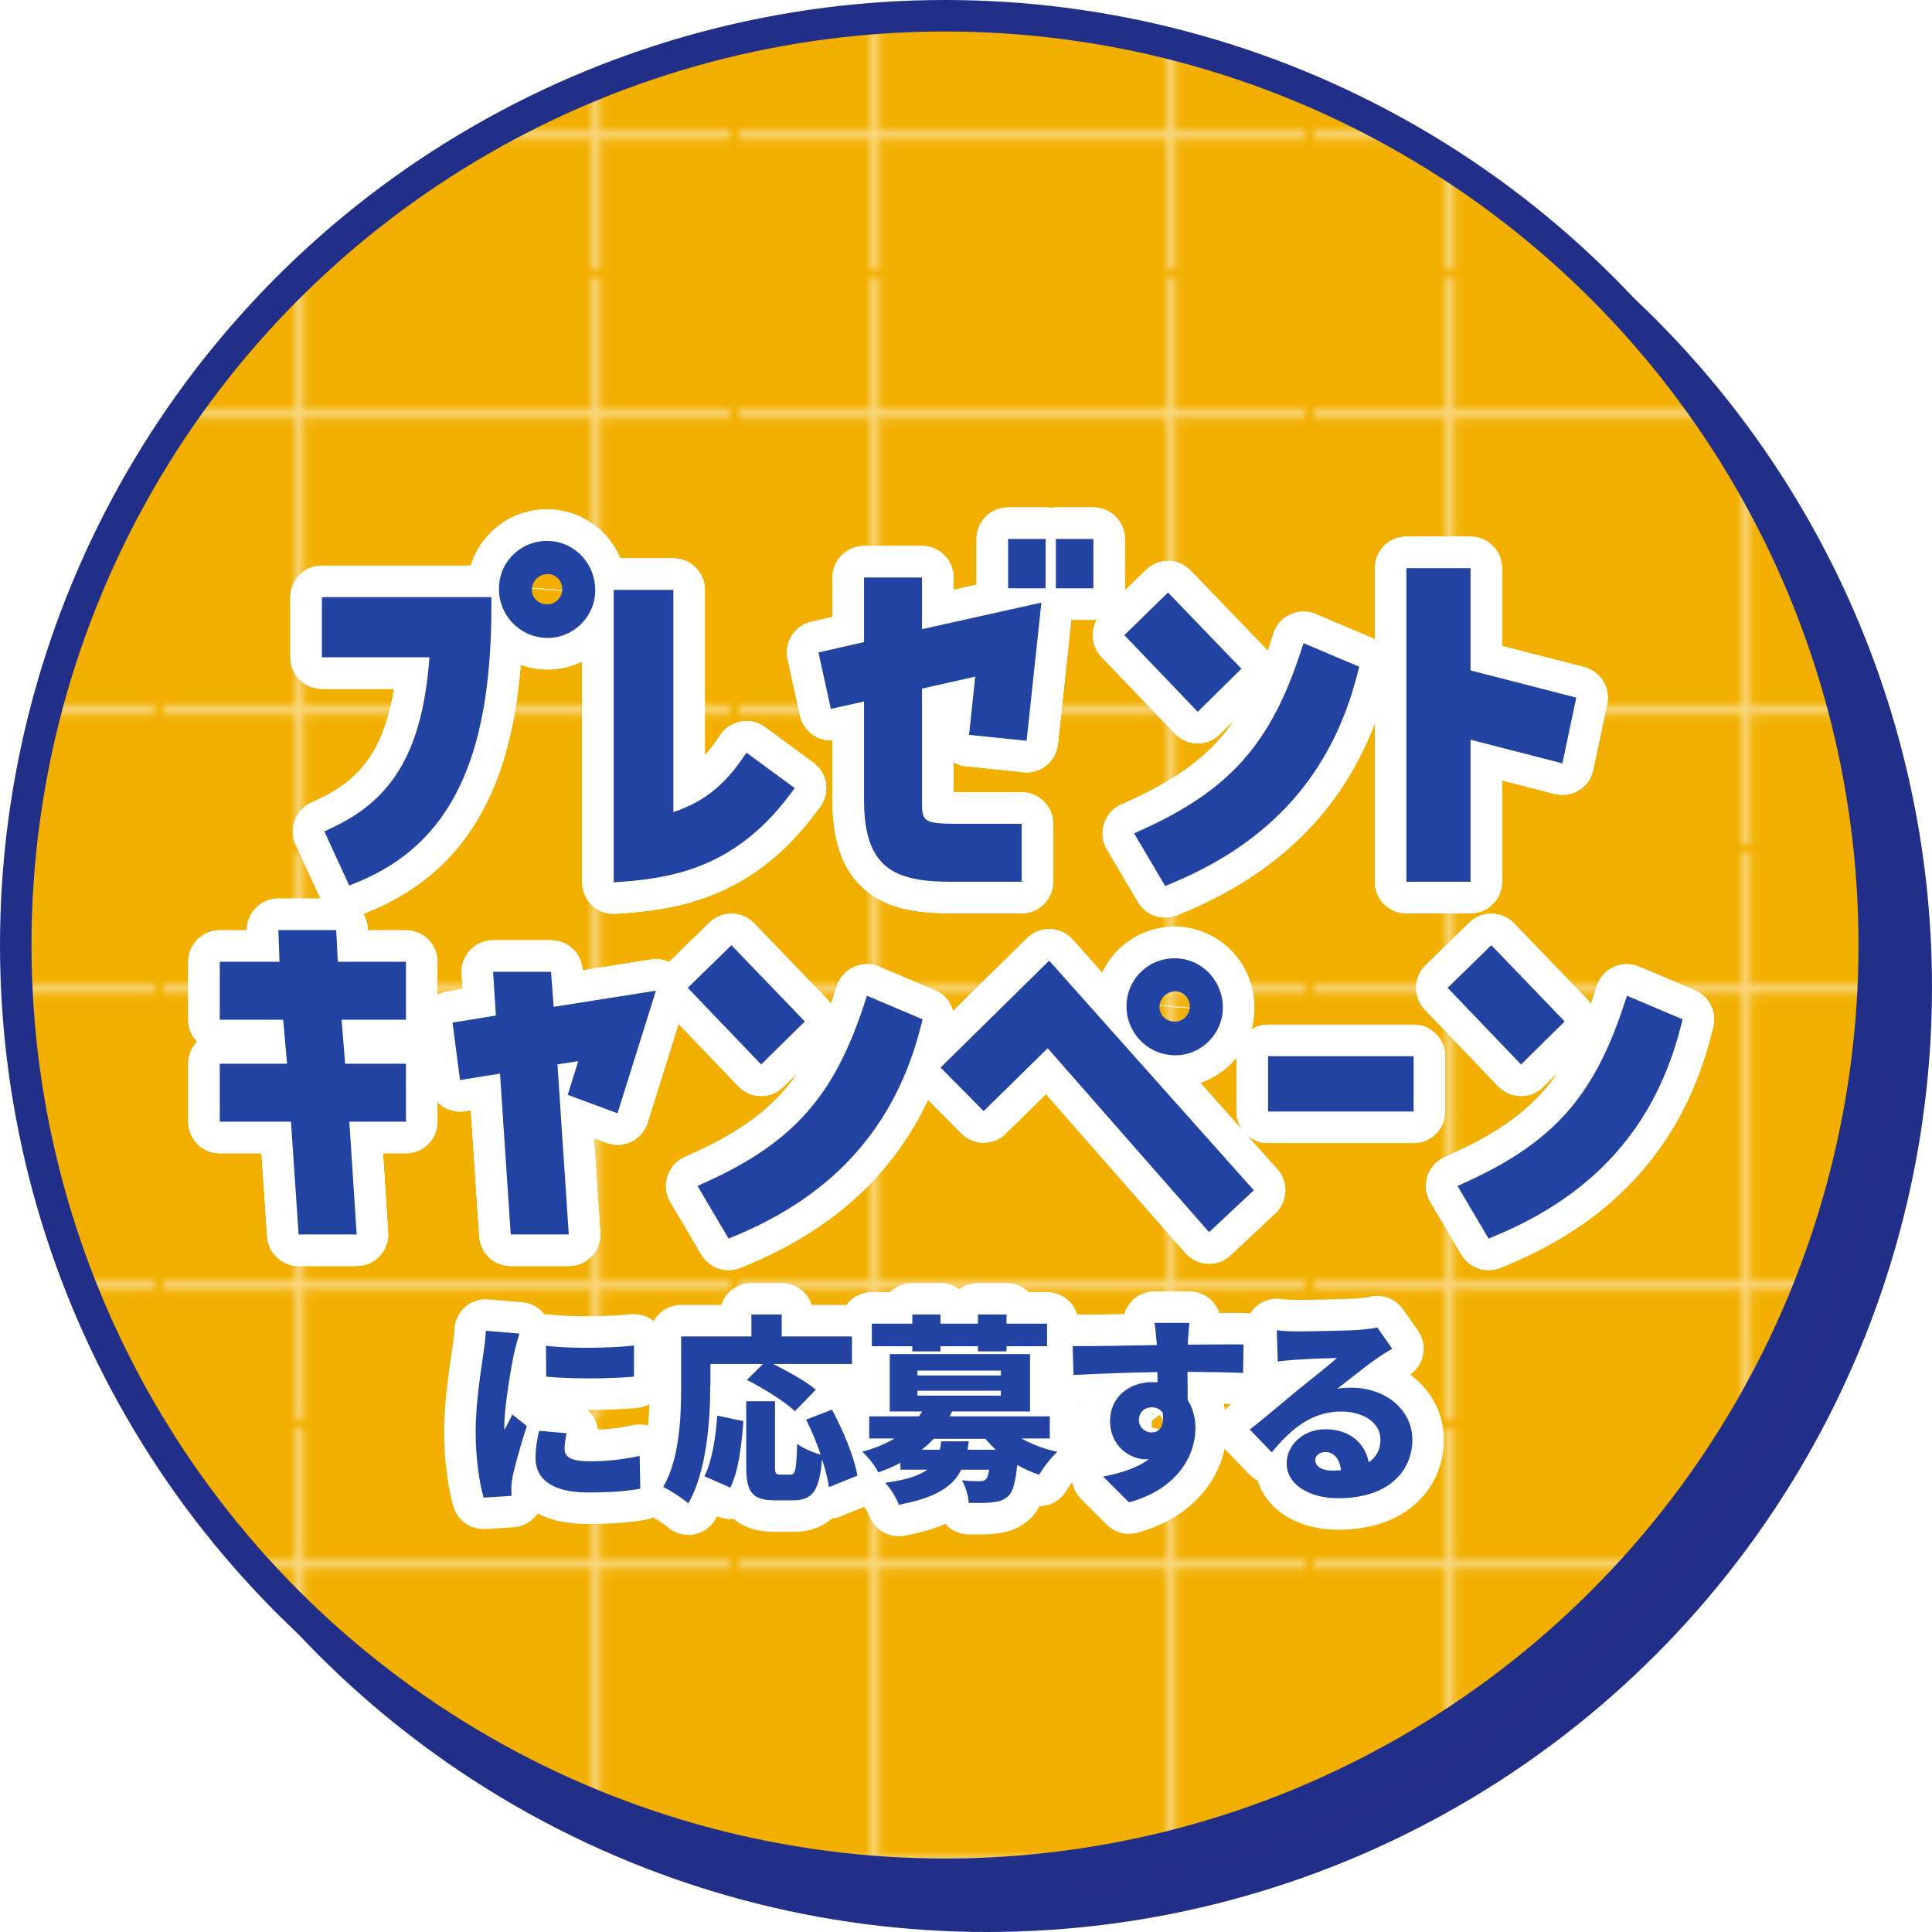 <?xml version="1.0" encoding="UTF-8"?>
<svg id="_レイヤー_2" data-name="レイヤー_2" xmlns="http://www.w3.org/2000/svg" xmlns:xlink="http://www.w3.org/1999/xlink" viewBox="0 0 184 184">
  <defs>
    <style>
      .cls-1, .cls-2, .cls-3, .cls-4 {
        fill: none;
      }

      .cls-5 {
        fill: url(#_新規パターンスウォッチ_12);
      }

      .cls-5, .cls-6 {
        opacity: .5;
      }

      .cls-7 {
        fill: #f2af00;
      }

      .cls-2 {
        stroke-miterlimit: 10;
      }

      .cls-2, .cls-4 {
        stroke: #fff;
      }

      .cls-6, .cls-8 {
        fill: #222f89;
      }

      .cls-3 {
        stroke: #222f89;
        stroke-width: 3px;
      }

      .cls-4 {
        stroke-linecap: round;
        stroke-linejoin: round;
        stroke-width: 6px;
      }

      .cls-9 {
        fill: #2243a1;
      }
    </style>
    <pattern id="_新規パターンスウォッチ_12" data-name="新規パターンスウォッチ 12" x="0" y="0" width="65.25" height="65.25" patternTransform="translate(-1189.58 2765.47) scale(.83)" patternUnits="userSpaceOnUse" viewBox="0 0 65.25 65.25">
      <g>
        <rect class="cls-1" width="65.25" height="65.25"/>
        <g>
          <line class="cls-2" x1="15.62" y1="65.25" x2="15.62"/>
          <line class="cls-2" x1="49.63" y1="65.25" x2="49.63"/>
          <line class="cls-2" x1="65.25" y1="49.63" y2="49.63"/>
          <line class="cls-2" x1="65.25" y1="15.62" y2="15.62"/>
        </g>
      </g>
    </pattern>
  </defs>
  <g id="_レイヤー_2-2" data-name="レイヤー_2">
    <g>
      <g>
        <circle class="cls-8" cx="94" cy="94" r="88.5"/>
        <circle class="cls-6" cx="94" cy="94" r="88.5"/>
        <circle class="cls-3" cx="94" cy="94" r="88.5"/>
      </g>
      <g>
        <circle class="cls-7" cx="90" cy="90" r="88.5"/>
        <circle class="cls-5" cx="90" cy="90" r="88.5"/>
        <circle class="cls-3" cx="90" cy="90" r="88.5"/>
      </g>
    </g>
    <g>
      <g>
        <g>
          <path class="cls-4" d="M48.94,128.95c-.21.99-.91,5.01-.91,6.78,0,.06,0,.36.02.44.27-.53.49-.91.74-1.46l1.39,1.1c-.57,1.73-1.16,3.82-1.37,4.88-.06.28-.11.74-.11.91,0,.21,0,.55.02.86l-2.66.17c-.38-1.27-.76-3.67-.76-6.25,0-2.91.55-6.08.74-7.49.08-.57.21-1.42.23-2.15l3.21.27c-.17.44-.46,1.6-.53,1.94ZM53.77,138.01c0,.84.8,1.16,2.36,1.16,1.69,0,3.06-.15,4.79-.51l.06,3.12c-1.25.23-2.75.36-5,.36-3.32,0-4.98-1.23-4.98-3.27,0-.82.11-1.61.34-2.6l2.62.23c-.13.61-.19,1.03-.19,1.52ZM60.38,128.15v2.96c-2.49.21-5.81.23-8.36,0l-.02-2.94c2.49.3,6.25.21,8.38-.02Z"/>
          <path class="cls-4" d="M67.64,132.01c0,3.17-.32,8.13-2.09,11.17-.51-.46-1.75-1.27-2.39-1.56,1.6-2.74,1.71-6.82,1.71-9.61v-4.73h6.69v-2.09h2.89v2.09h6.69v2.62h-7.52c1.42.7,3.15,1.67,4.08,2.45l-1.99,2.05c-.93-.89-3-2.18-4.58-2.98l1.54-1.52h-5.01v2.11ZM67.09,140.6c.72-1.46,1.06-3.59,1.22-5.78l2.49.53c-.17,2.26-.46,4.77-1.25,6.33l-2.45-1.08ZM78.94,141.64c-.09-.74-.32-1.67-.65-2.66-.25,3.02-.93,3.91-2.74,3.91h-1.73c-2.22,0-2.75-.82-2.75-3.23v-6.21h2.74v6.19c0,.72.08.8.49.8h.99c.46,0,.55-.44.63-2.94.51.42,1.54.84,2.24,1.04-.38-1.12-.87-2.32-1.39-3.34l2.47-.95c1.06,1.99,2.13,4.52,2.41,6.29l-2.72,1.1Z"/>
          <path class="cls-4" d="M97.32,137.02c.99.55,2.18.99,3.38,1.25-.57.51-1.35,1.52-1.73,2.18-.72-.23-1.42-.55-2.09-.93-.17,1.61-.4,2.49-.8,2.92-.44.42-.93.57-1.52.63-.51.08-1.37.08-2.3.06-.04-.67-.3-1.56-.65-2.15.68.08,1.35.09,1.69.09.27,0,.42-.04.59-.17.13-.13.23-.42.32-.93h-2.66c-.8,1.6-2.41,2.68-5.95,3.34-.21-.63-.82-1.6-1.29-2.09,2.03-.28,3.25-.7,4.01-1.25h-2.56v-.65c-.63.34-1.33.63-2.11.91-.29-.61-1.03-1.56-1.54-1.96,1.23-.34,2.26-.78,3.08-1.27h-2.41v-2.11h4.75l.29-.46h-3.08v-5.47h13.36v5.47h-7.43l-.23.46h9.54v2.11h-2.66ZM86.89,128.21h-3.86v-2.15h3.86v-.87h2.68v.87h3.57v-.87h2.72v.87h3.86v2.15h-3.86v.49h-2.72v-.49h-3.57v.49h-2.68v-.49ZM87.38,131h7.94v-.47h-7.94v.47ZM87.38,132.92h7.94v-.47h-7.94v.47ZM92.26,137.27l-.11.8h2.7c-.36-.32-.68-.68-1.01-1.04h-4.92c-.34.36-.72.72-1.14,1.04h1.73c.06-.25.09-.51.13-.8h2.62Z"/>
          <path class="cls-4" d="M113.13,127.85v.21c1.77,0,4.31-.04,5.3-.02l-.04,2.72c-1.12-.06-2.91-.09-5.3-.11.02.91.02,1.88.02,2.68.49.74.74,1.69.74,2.72,0,2.43-1.58,5.74-6.33,7.03l-2.45-2.45c1.65-.34,3.23-.8,4.35-1.67-.11.02-.23.02-.34.02-1.39,0-3.36-1.2-3.36-3.65,0-2.3,1.84-3.7,4.05-3.7.17,0,.32,0,.47.02,0-.32,0-.65-.02-.97-2.85.04-5.66.15-7.98.27l-.08-2.75c2.2.02,5.57-.06,8.02-.1-.02-.08-.02-.15-.02-.21-.08-.91-.15-1.61-.21-1.9h3.33c-.06.36-.13,1.54-.15,1.88ZM109.69,136.42c.61,0,1.25-.44,1.04-1.88-.25-.34-.61-.51-1.04-.51-.59,0-1.22.36-1.22,1.24,0,.68.61,1.16,1.22,1.16Z"/>
          <path class="cls-4" d="M123.53,126.8c1.03,0,4.83-.06,5.95-.15.91-.08,1.44-.15,1.69-.23l1.42,2.03c-.49.3-.99.59-1.46.93-1.06.72-2.74,2.09-3.78,2.89.49-.1.87-.11,1.33-.11,3.27,0,5.83,2.09,5.83,4.96s-2.15,5.57-7.07,5.57c-2.68,0-4.9-1.25-4.9-3.34,0-1.67,1.52-3.23,3.69-3.23,2.32,0,3.8,1.35,4.12,3.15.76-.51,1.12-1.25,1.12-2.18,0-1.63-1.67-2.66-3.76-2.66-2.77,0-4.77,1.67-6.59,3.89l-2.09-2.17c1.22-.95,3.44-2.83,4.56-3.76,1.06-.87,2.83-2.24,3.74-3.06-.95.02-2.91.1-3.93.17-.57.04-1.25.1-1.71.17l-.09-2.98c.59.08,1.31.11,1.94.11ZM126.86,140.06c.3,0,.59-.02.85-.04-.09-1.04-.67-1.73-1.46-1.73-.63,0-.99.38-.99.76,0,.59.63,1.01,1.6,1.01Z"/>
        </g>
        <g>
          <g>
            <path class="cls-4" d="M30.66,56.87v5.73h10.24c-.65,8.73-3.36,13.45-9.22,16.21l-.79.37,2.37,5.16.78-.32c8.82-3.61,12.76-11.71,12.76-26.27v-.88h-16.14Z"/>
            <path class="cls-4" d="M71.1,71.68l-.47.67c-1.78,2.56-3.76,4.09-6.5,4.99v-21.16h-5.68v27.85l.85-.06c5.33-.39,10.95-1.67,15.91-8.27l.48-.64-4.6-3.38Z"/>
            <path class="cls-4" d="M97.77,70.56l1.41-13.17-11.37,2.53v-4.92h-5.52v6.15l-4.34.99,1.18,5.37,3.16-.7v9.37c0,6.56,2.93,7.8,8.35,7.8h6.66v-5.52h-6.07c-3.42,0-3.42-.26-3.42-2.28v-10.6l5.07-1.14-.59,5.55,5.48.56Z"/>
            <g>
              <polygon class="cls-4" points="118.23 63.69 111.24 56.43 107.08 60.49 114.07 67.79 118.23 63.69"/>
              <path class="cls-4" d="M124.15,61.25l-.32.96c-2.84,8.62-6.73,13-14.88,16.73l-.94.43,2.96,5.01.75-.31c9.37-3.93,15.11-10.4,17.53-19.79l.2-.78-5.31-2.25Z"/>
            </g>
            <polygon class="cls-4" points="140.05 63.85 140.05 54.11 133.94 54.11 133.94 83.98 140.05 83.98 140.05 70.45 148.8 72.7 150.12 66.44 140.05 63.85"/>
            <polygon class="cls-4" points="38.66 91.6 32.17 91.6 32.02 88.58 26.51 88.58 26.62 91.6 20.93 91.6 20.93 97.12 26.97 97.12 27.34 101.31 20.93 101.31 20.93 106.83 27.71 106.83 28.44 117.57 33.97 117.57 33.27 106.83 38.66 106.83 38.66 101.31 32.87 101.31 32.53 97.12 38.66 97.12 38.66 91.6"/>
            <polygon class="cls-4" points="58.81 106.03 62.47 94.35 52.73 95.89 52.48 92.55 46.96 92.55 47.23 96.72 43.1 97.39 43.81 102.86 47.62 102.25 48.64 117.57 54.17 117.57 53.09 101.37 55.07 101.06 54.07 104.27 58.81 106.03"/>
            <polygon class="cls-4" points="99.92 91.49 89.58 101.67 93.68 105.82 99.78 99.83 115.15 117.35 119.41 113.36 99.92 91.49"/>
            <rect class="cls-4" x="120.77" y="100.59" width="13.86" height="5.27"/>
            <g>
              <polygon class="cls-4" points="149.02 97.28 142.03 90.02 137.87 94.08 144.86 101.38 149.02 97.28"/>
              <path class="cls-4" d="M154.95,94.83l-.32.96c-2.84,8.62-6.73,13-14.88,16.73l-.94.43,2.96,5.01.75-.31c9.37-3.93,15.11-10.4,17.53-19.79l.2-.78-5.31-2.25Z"/>
            </g>
            <rect class="cls-4" x="96.01" y="51.33" width="3.57" height="4.7"/>
            <rect class="cls-4" x="100.56" y="51.33" width="3.57" height="4.7"/>
            <path class="cls-4" d="M52.3,51.52c-2.58-.11-4.72,1.87-4.78,4.45-.06,2.53,1.87,4.67,4.45,4.78,2.53.11,4.67-1.92,4.72-4.45.05-2.53-1.87-4.67-4.39-4.78ZM52.04,57.56c-.8-.04-1.42-.67-1.38-1.47.05-.8.71-1.42,1.51-1.42s1.42.71,1.38,1.51c-.05.8-.71,1.42-1.51,1.38Z"/>
            <path class="cls-4" d="M112.07,91.27c-2.58-.11-4.72,1.87-4.78,4.45-.06,2.53,1.87,4.67,4.45,4.78,2.53.11,4.67-1.92,4.72-4.45.05-2.53-1.87-4.67-4.39-4.78ZM111.81,97.3c-.8-.04-1.42-.67-1.38-1.47.05-.8.71-1.42,1.51-1.42s1.42.71,1.38,1.51c-.05.8-.71,1.42-1.51,1.38Z"/>
            <g>
              <polygon class="cls-4" points="76.65 97.28 69.66 90.02 65.5 94.08 72.49 101.38 76.65 97.28"/>
              <path class="cls-4" d="M82.57,94.83l-.32.96c-2.84,8.62-6.73,13-14.88,16.73l-.94.43,2.96,5.01.75-.31c9.37-3.93,15.11-10.4,17.53-19.79l.2-.78-5.31-2.25Z"/>
            </g>
          </g>
          <g>
            <path class="cls-4" d="M30.66,56.87v5.73h10.24c-.65,8.73-3.36,13.45-9.22,16.21l-.79.37,2.37,5.16.78-.32c8.82-3.61,12.76-11.71,12.76-26.27v-.88h-16.14Z"/>
            <path class="cls-4" d="M71.1,71.68l-.47.67c-1.78,2.56-3.76,4.09-6.5,4.99v-21.16h-5.68v27.85l.85-.06c5.33-.39,10.95-1.67,15.91-8.27l.48-.64-4.6-3.38Z"/>
            <path class="cls-4" d="M97.77,70.56l1.41-13.17-11.37,2.53v-4.92h-5.52v6.15l-4.34.99,1.18,5.37,3.16-.7v9.37c0,6.56,2.93,7.8,8.35,7.8h6.66v-5.52h-6.07c-3.42,0-3.42-.26-3.42-2.28v-10.6l5.07-1.14-.59,5.55,5.48.56Z"/>
            <g>
              <polygon class="cls-4" points="118.23 63.69 111.24 56.43 107.08 60.49 114.07 67.79 118.23 63.69"/>
              <path class="cls-4" d="M124.15,61.25l-.32.96c-2.84,8.62-6.73,13-14.88,16.73l-.94.43,2.96,5.01.75-.31c9.37-3.93,15.11-10.4,17.53-19.79l.2-.78-5.31-2.25Z"/>
            </g>
            <polygon class="cls-4" points="140.05 63.85 140.05 54.11 133.94 54.11 133.94 83.98 140.05 83.98 140.05 70.45 148.8 72.7 150.12 66.44 140.05 63.85"/>
            <polygon class="cls-4" points="38.66 91.6 32.17 91.6 32.02 88.58 26.51 88.58 26.62 91.6 20.93 91.6 20.93 97.12 26.97 97.12 27.34 101.31 20.93 101.31 20.93 106.83 27.71 106.83 28.44 117.57 33.97 117.57 33.27 106.83 38.66 106.83 38.66 101.31 32.87 101.31 32.53 97.12 38.66 97.12 38.66 91.6"/>
            <polygon class="cls-4" points="58.81 106.03 62.47 94.35 52.73 95.89 52.48 92.55 46.96 92.55 47.23 96.72 43.1 97.39 43.81 102.86 47.62 102.25 48.64 117.57 54.17 117.57 53.09 101.37 55.07 101.06 54.07 104.27 58.81 106.03"/>
            <polygon class="cls-4" points="99.92 91.49 89.58 101.67 93.68 105.82 99.78 99.83 115.15 117.35 119.41 113.36 99.92 91.49"/>
            <rect class="cls-4" x="120.77" y="100.59" width="13.86" height="5.27"/>
            <g>
              <polygon class="cls-4" points="149.02 97.28 142.03 90.02 137.87 94.08 144.86 101.38 149.02 97.28"/>
              <path class="cls-4" d="M154.95,94.83l-.32.96c-2.84,8.62-6.73,13-14.88,16.73l-.94.43,2.96,5.01.75-.31c9.37-3.93,15.11-10.4,17.53-19.79l.2-.78-5.31-2.25Z"/>
            </g>
            <rect class="cls-4" x="96.01" y="51.33" width="3.57" height="4.7"/>
            <rect class="cls-4" x="100.56" y="51.33" width="3.57" height="4.7"/>
            <path class="cls-4" d="M52.3,51.52c-2.58-.11-4.72,1.87-4.78,4.45-.06,2.53,1.87,4.67,4.45,4.78,2.53.11,4.67-1.92,4.72-4.45.05-2.53-1.87-4.67-4.39-4.78ZM52.04,57.56c-.8-.04-1.42-.67-1.38-1.47.05-.8.71-1.42,1.51-1.42s1.42.71,1.38,1.51c-.05.8-.71,1.42-1.51,1.38Z"/>
            <path class="cls-4" d="M112.07,91.27c-2.58-.11-4.72,1.87-4.78,4.45-.06,2.53,1.87,4.67,4.45,4.78,2.53.11,4.67-1.92,4.72-4.45.05-2.53-1.87-4.67-4.39-4.78ZM111.81,97.3c-.8-.04-1.42-.67-1.38-1.47.05-.8.71-1.42,1.51-1.42s1.42.71,1.38,1.51c-.05.8-.71,1.42-1.51,1.38Z"/>
            <g>
              <polygon class="cls-4" points="76.65 97.28 69.66 90.02 65.5 94.08 72.49 101.38 76.65 97.28"/>
              <path class="cls-4" d="M82.57,94.83l-.32.96c-2.84,8.62-6.73,13-14.88,16.73l-.94.43,2.96,5.01.75-.31c9.37-3.93,15.11-10.4,17.53-19.79l.2-.78-5.31-2.25Z"/>
            </g>
          </g>
          <g>
            <path class="cls-4" d="M30.66,56.87v5.73h10.24c-.65,8.73-3.36,13.45-9.22,16.21l-.79.37,2.37,5.16.78-.32c8.82-3.61,12.76-11.71,12.76-26.27v-.88h-16.14Z"/>
            <path class="cls-4" d="M71.1,71.68l-.47.67c-1.78,2.56-3.76,4.09-6.5,4.99v-21.16h-5.68v27.85l.85-.06c5.33-.39,10.95-1.67,15.91-8.27l.48-.64-4.6-3.38Z"/>
            <path class="cls-4" d="M97.77,70.56l1.41-13.17-11.37,2.53v-4.92h-5.52v6.15l-4.34.99,1.18,5.37,3.16-.7v9.37c0,6.56,2.93,7.8,8.35,7.8h6.66v-5.52h-6.07c-3.42,0-3.42-.26-3.42-2.28v-10.6l5.07-1.14-.59,5.55,5.48.56Z"/>
            <g>
              <polygon class="cls-4" points="118.23 63.69 111.24 56.43 107.08 60.49 114.07 67.79 118.23 63.69"/>
              <path class="cls-4" d="M124.15,61.25l-.32.96c-2.84,8.62-6.73,13-14.88,16.73l-.94.43,2.96,5.01.75-.31c9.37-3.93,15.11-10.4,17.53-19.79l.2-.78-5.31-2.25Z"/>
            </g>
            <polygon class="cls-4" points="140.05 63.85 140.05 54.11 133.94 54.11 133.94 83.98 140.05 83.98 140.05 70.45 148.8 72.7 150.12 66.44 140.05 63.85"/>
            <polygon class="cls-4" points="38.66 91.6 32.17 91.6 32.02 88.58 26.51 88.58 26.62 91.6 20.93 91.6 20.93 97.12 26.97 97.12 27.34 101.31 20.93 101.31 20.93 106.83 27.71 106.83 28.44 117.57 33.97 117.57 33.27 106.83 38.66 106.83 38.66 101.31 32.87 101.31 32.53 97.12 38.66 97.12 38.66 91.6"/>
            <polygon class="cls-4" points="58.81 106.03 62.47 94.35 52.73 95.89 52.48 92.55 46.96 92.55 47.23 96.72 43.1 97.39 43.81 102.86 47.62 102.25 48.64 117.57 54.17 117.57 53.09 101.37 55.07 101.06 54.07 104.27 58.81 106.03"/>
            <polygon class="cls-4" points="99.92 91.49 89.58 101.67 93.68 105.82 99.78 99.83 115.15 117.35 119.41 113.36 99.92 91.49"/>
            <rect class="cls-4" x="120.77" y="100.59" width="13.86" height="5.27"/>
            <g>
              <polygon class="cls-4" points="149.02 97.28 142.03 90.02 137.87 94.08 144.86 101.38 149.02 97.28"/>
              <path class="cls-4" d="M154.95,94.83l-.32.96c-2.84,8.62-6.73,13-14.88,16.73l-.94.43,2.96,5.01.75-.31c9.37-3.93,15.11-10.4,17.53-19.79l.2-.78-5.31-2.25Z"/>
            </g>
            <rect class="cls-4" x="96.01" y="51.33" width="3.57" height="4.7"/>
            <rect class="cls-4" x="100.56" y="51.33" width="3.57" height="4.7"/>
            <path class="cls-4" d="M52.3,51.52c-2.58-.11-4.72,1.87-4.78,4.45-.06,2.53,1.87,4.67,4.45,4.78,2.53.11,4.67-1.92,4.72-4.45.05-2.53-1.87-4.67-4.39-4.78ZM52.04,57.56c-.8-.04-1.42-.67-1.38-1.47.05-.8.71-1.42,1.51-1.42s1.42.71,1.38,1.51c-.05.8-.71,1.42-1.51,1.38Z"/>
            <path class="cls-4" d="M112.07,91.27c-2.58-.11-4.72,1.87-4.78,4.45-.06,2.53,1.87,4.67,4.45,4.78,2.53.11,4.67-1.92,4.72-4.45.05-2.53-1.87-4.67-4.39-4.78ZM111.81,97.3c-.8-.04-1.42-.67-1.38-1.47.05-.8.71-1.42,1.51-1.42s1.42.71,1.38,1.51c-.05.8-.71,1.42-1.51,1.38Z"/>
            <g>
              <polygon class="cls-4" points="76.65 97.28 69.66 90.02 65.5 94.08 72.49 101.38 76.65 97.28"/>
              <path class="cls-4" d="M82.57,94.83l-.32.96c-2.84,8.62-6.73,13-14.88,16.73l-.94.43,2.96,5.01.75-.31c9.37-3.93,15.11-10.4,17.53-19.79l.2-.78-5.31-2.25Z"/>
            </g>
          </g>
        </g>
      </g>
      <g>
        <g>
          <path class="cls-9" d="M48.94,128.95c-.21.99-.91,5.01-.91,6.78,0,.06,0,.36.02.44.27-.53.49-.91.74-1.46l1.39,1.1c-.57,1.73-1.16,3.82-1.37,4.88-.06.28-.11.74-.11.91,0,.21,0,.55.02.86l-2.66.17c-.38-1.27-.76-3.67-.76-6.25,0-2.91.55-6.08.74-7.49.08-.57.21-1.42.23-2.15l3.21.27c-.17.44-.46,1.6-.53,1.94ZM53.77,138.01c0,.84.8,1.16,2.36,1.16,1.69,0,3.06-.15,4.79-.51l.06,3.12c-1.25.23-2.75.36-5,.36-3.32,0-4.98-1.23-4.98-3.27,0-.82.11-1.61.34-2.6l2.62.23c-.13.61-.19,1.03-.19,1.52ZM60.38,128.15v2.96c-2.49.21-5.81.23-8.36,0l-.02-2.94c2.49.3,6.25.21,8.38-.02Z"/>
          <path class="cls-9" d="M67.64,132.01c0,3.17-.32,8.13-2.09,11.17-.51-.46-1.75-1.27-2.39-1.56,1.6-2.74,1.71-6.82,1.71-9.61v-4.73h6.69v-2.09h2.89v2.09h6.69v2.62h-7.52c1.42.7,3.15,1.67,4.08,2.45l-1.99,2.05c-.93-.89-3-2.18-4.58-2.98l1.54-1.52h-5.01v2.11ZM67.09,140.6c.72-1.46,1.06-3.59,1.22-5.78l2.49.53c-.17,2.26-.46,4.77-1.25,6.33l-2.45-1.08ZM78.94,141.64c-.09-.74-.32-1.67-.65-2.66-.25,3.02-.93,3.91-2.74,3.91h-1.73c-2.22,0-2.75-.82-2.75-3.23v-6.21h2.74v6.19c0,.72.08.8.49.8h.99c.46,0,.55-.44.63-2.94.51.42,1.54.84,2.24,1.04-.38-1.12-.87-2.32-1.39-3.34l2.47-.95c1.06,1.99,2.13,4.52,2.41,6.29l-2.72,1.1Z"/>
          <path class="cls-9" d="M97.32,137.02c.99.55,2.18.99,3.38,1.25-.57.51-1.35,1.52-1.73,2.18-.72-.23-1.42-.55-2.09-.93-.17,1.61-.4,2.49-.8,2.92-.44.42-.93.57-1.52.63-.51.08-1.37.08-2.3.06-.04-.67-.3-1.56-.65-2.15.68.08,1.35.09,1.69.09.27,0,.42-.04.59-.17.13-.13.23-.42.32-.93h-2.66c-.8,1.6-2.41,2.68-5.95,3.34-.21-.63-.82-1.6-1.29-2.09,2.03-.28,3.25-.7,4.01-1.25h-2.56v-.65c-.63.34-1.33.63-2.11.91-.29-.61-1.03-1.56-1.54-1.96,1.23-.34,2.26-.78,3.08-1.27h-2.41v-2.11h4.75l.29-.46h-3.08v-5.47h13.36v5.47h-7.43l-.23.46h9.54v2.11h-2.66ZM86.89,128.21h-3.86v-2.15h3.86v-.87h2.68v.87h3.57v-.87h2.72v.87h3.86v2.15h-3.86v.49h-2.72v-.49h-3.57v.49h-2.68v-.49ZM87.38,131h7.94v-.47h-7.94v.47ZM87.38,132.92h7.94v-.47h-7.94v.47ZM92.26,137.27l-.11.8h2.7c-.36-.32-.68-.68-1.01-1.04h-4.92c-.34.36-.72.72-1.14,1.04h1.73c.06-.25.09-.51.13-.8h2.62Z"/>
          <path class="cls-9" d="M113.13,127.85v.21c1.77,0,4.31-.04,5.3-.02l-.04,2.72c-1.12-.06-2.91-.09-5.3-.11.02.91.02,1.88.02,2.68.49.74.74,1.69.74,2.72,0,2.43-1.58,5.74-6.33,7.03l-2.45-2.45c1.65-.34,3.23-.8,4.35-1.67-.11.02-.23.02-.34.02-1.39,0-3.36-1.2-3.36-3.65,0-2.3,1.84-3.7,4.05-3.7.17,0,.32,0,.47.02,0-.32,0-.65-.02-.97-2.85.04-5.66.15-7.98.27l-.08-2.75c2.2.02,5.57-.06,8.02-.1-.02-.08-.02-.15-.02-.21-.08-.91-.15-1.61-.21-1.9h3.33c-.06.36-.13,1.54-.15,1.88ZM109.69,136.42c.61,0,1.25-.44,1.04-1.88-.25-.34-.61-.51-1.04-.51-.59,0-1.22.36-1.22,1.24,0,.68.61,1.16,1.22,1.16Z"/>
          <path class="cls-9" d="M123.53,126.8c1.03,0,4.83-.06,5.95-.15.91-.08,1.44-.15,1.69-.23l1.42,2.03c-.49.3-.99.59-1.46.93-1.06.72-2.74,2.09-3.78,2.89.49-.1.87-.11,1.33-.11,3.27,0,5.83,2.09,5.83,4.96s-2.15,5.57-7.07,5.57c-2.68,0-4.9-1.25-4.9-3.34,0-1.67,1.52-3.23,3.69-3.23,2.32,0,3.8,1.35,4.12,3.15.76-.51,1.12-1.25,1.12-2.18,0-1.63-1.67-2.66-3.76-2.66-2.77,0-4.77,1.67-6.59,3.89l-2.09-2.17c1.22-.95,3.44-2.83,4.56-3.76,1.06-.87,2.83-2.24,3.74-3.06-.95.02-2.91.1-3.93.17-.57.04-1.25.1-1.71.17l-.09-2.98c.59.08,1.31.11,1.94.11ZM126.86,140.06c.3,0,.59-.02.85-.04-.09-1.04-.67-1.73-1.46-1.73-.63,0-.99.38-.99.76,0,.59.63,1.01,1.6,1.01Z"/>
        </g>
        <g>
          <path class="cls-9" d="M30.66,56.87v5.73h10.24c-.65,8.73-3.36,13.45-9.22,16.21l-.79.37,2.37,5.16.78-.32c8.82-3.61,12.76-11.71,12.76-26.27v-.88h-16.14Z"/>
          <path class="cls-9" d="M71.1,71.68l-.47.67c-1.78,2.56-3.76,4.09-6.5,4.99v-21.16h-5.68v27.85l.85-.06c5.33-.39,10.95-1.67,15.91-8.27l.48-.64-4.6-3.38Z"/>
          <path class="cls-9" d="M97.77,70.56l1.41-13.17-11.37,2.53v-4.92h-5.52v6.15l-4.34.99,1.18,5.37,3.16-.7v9.37c0,6.56,2.93,7.8,8.35,7.8h6.66v-5.52h-6.07c-3.42,0-3.42-.26-3.42-2.28v-10.6l5.07-1.14-.59,5.55,5.48.56Z"/>
          <g>
            <polygon class="cls-9" points="118.23 63.69 111.24 56.43 107.08 60.49 114.07 67.79 118.23 63.69"/>
            <path class="cls-9" d="M124.15,61.25l-.32.96c-2.84,8.62-6.73,13-14.88,16.73l-.94.43,2.96,5.01.75-.31c9.37-3.93,15.11-10.4,17.53-19.79l.2-.78-5.31-2.25Z"/>
          </g>
          <polygon class="cls-9" points="140.05 63.85 140.05 54.11 133.94 54.11 133.94 83.98 140.05 83.98 140.05 70.45 148.8 72.7 150.12 66.44 140.05 63.85"/>
          <polygon class="cls-9" points="38.66 91.6 32.17 91.6 32.02 88.58 26.51 88.58 26.62 91.6 20.93 91.6 20.93 97.12 26.97 97.12 27.34 101.31 20.93 101.31 20.93 106.83 27.71 106.83 28.44 117.57 33.97 117.57 33.27 106.83 38.66 106.83 38.66 101.31 32.87 101.31 32.53 97.12 38.66 97.12 38.66 91.6"/>
          <polygon class="cls-9" points="58.81 106.03 62.47 94.35 52.73 95.89 52.48 92.55 46.96 92.55 47.23 96.72 43.1 97.39 43.81 102.86 47.62 102.25 48.64 117.57 54.17 117.57 53.09 101.37 55.07 101.06 54.07 104.27 58.81 106.03"/>
          <polygon class="cls-9" points="99.92 91.49 89.58 101.67 93.68 105.82 99.78 99.83 115.15 117.35 119.41 113.36 99.92 91.49"/>
          <rect class="cls-9" x="120.77" y="100.59" width="13.86" height="5.27"/>
          <g>
            <polygon class="cls-9" points="149.02 97.28 142.03 90.02 137.87 94.08 144.86 101.38 149.02 97.28"/>
            <path class="cls-9" d="M154.95,94.83l-.32.96c-2.84,8.62-6.73,13-14.88,16.73l-.94.43,2.96,5.01.75-.31c9.37-3.93,15.11-10.4,17.53-19.79l.2-.78-5.31-2.25Z"/>
          </g>
          <rect class="cls-9" x="96.01" y="51.33" width="3.57" height="4.7"/>
          <rect class="cls-9" x="100.56" y="51.33" width="3.57" height="4.7"/>
          <path class="cls-9" d="M52.3,51.52c-2.58-.11-4.72,1.87-4.78,4.45-.06,2.53,1.87,4.67,4.45,4.78,2.53.11,4.67-1.92,4.72-4.45.05-2.53-1.87-4.67-4.39-4.78ZM52.04,57.56c-.8-.04-1.42-.67-1.38-1.47.05-.8.71-1.42,1.51-1.42s1.42.71,1.38,1.51c-.05.8-.71,1.42-1.51,1.38Z"/>
          <path class="cls-9" d="M112.07,91.27c-2.58-.11-4.72,1.87-4.78,4.45-.06,2.53,1.87,4.67,4.45,4.78,2.53.11,4.67-1.92,4.72-4.45.05-2.53-1.87-4.67-4.39-4.78ZM111.81,97.3c-.8-.04-1.42-.67-1.38-1.47.05-.8.71-1.42,1.51-1.42s1.42.71,1.38,1.51c-.05.8-.71,1.42-1.51,1.38Z"/>
          <g>
            <polygon class="cls-9" points="76.65 97.28 69.66 90.02 65.5 94.08 72.49 101.38 76.65 97.28"/>
            <path class="cls-9" d="M82.57,94.83l-.32.96c-2.84,8.62-6.73,13-14.88,16.73l-.94.43,2.96,5.01.75-.31c9.37-3.93,15.11-10.4,17.53-19.79l.2-.78-5.31-2.25Z"/>
          </g>
        </g>
      </g>
    </g>
  </g>
</svg>